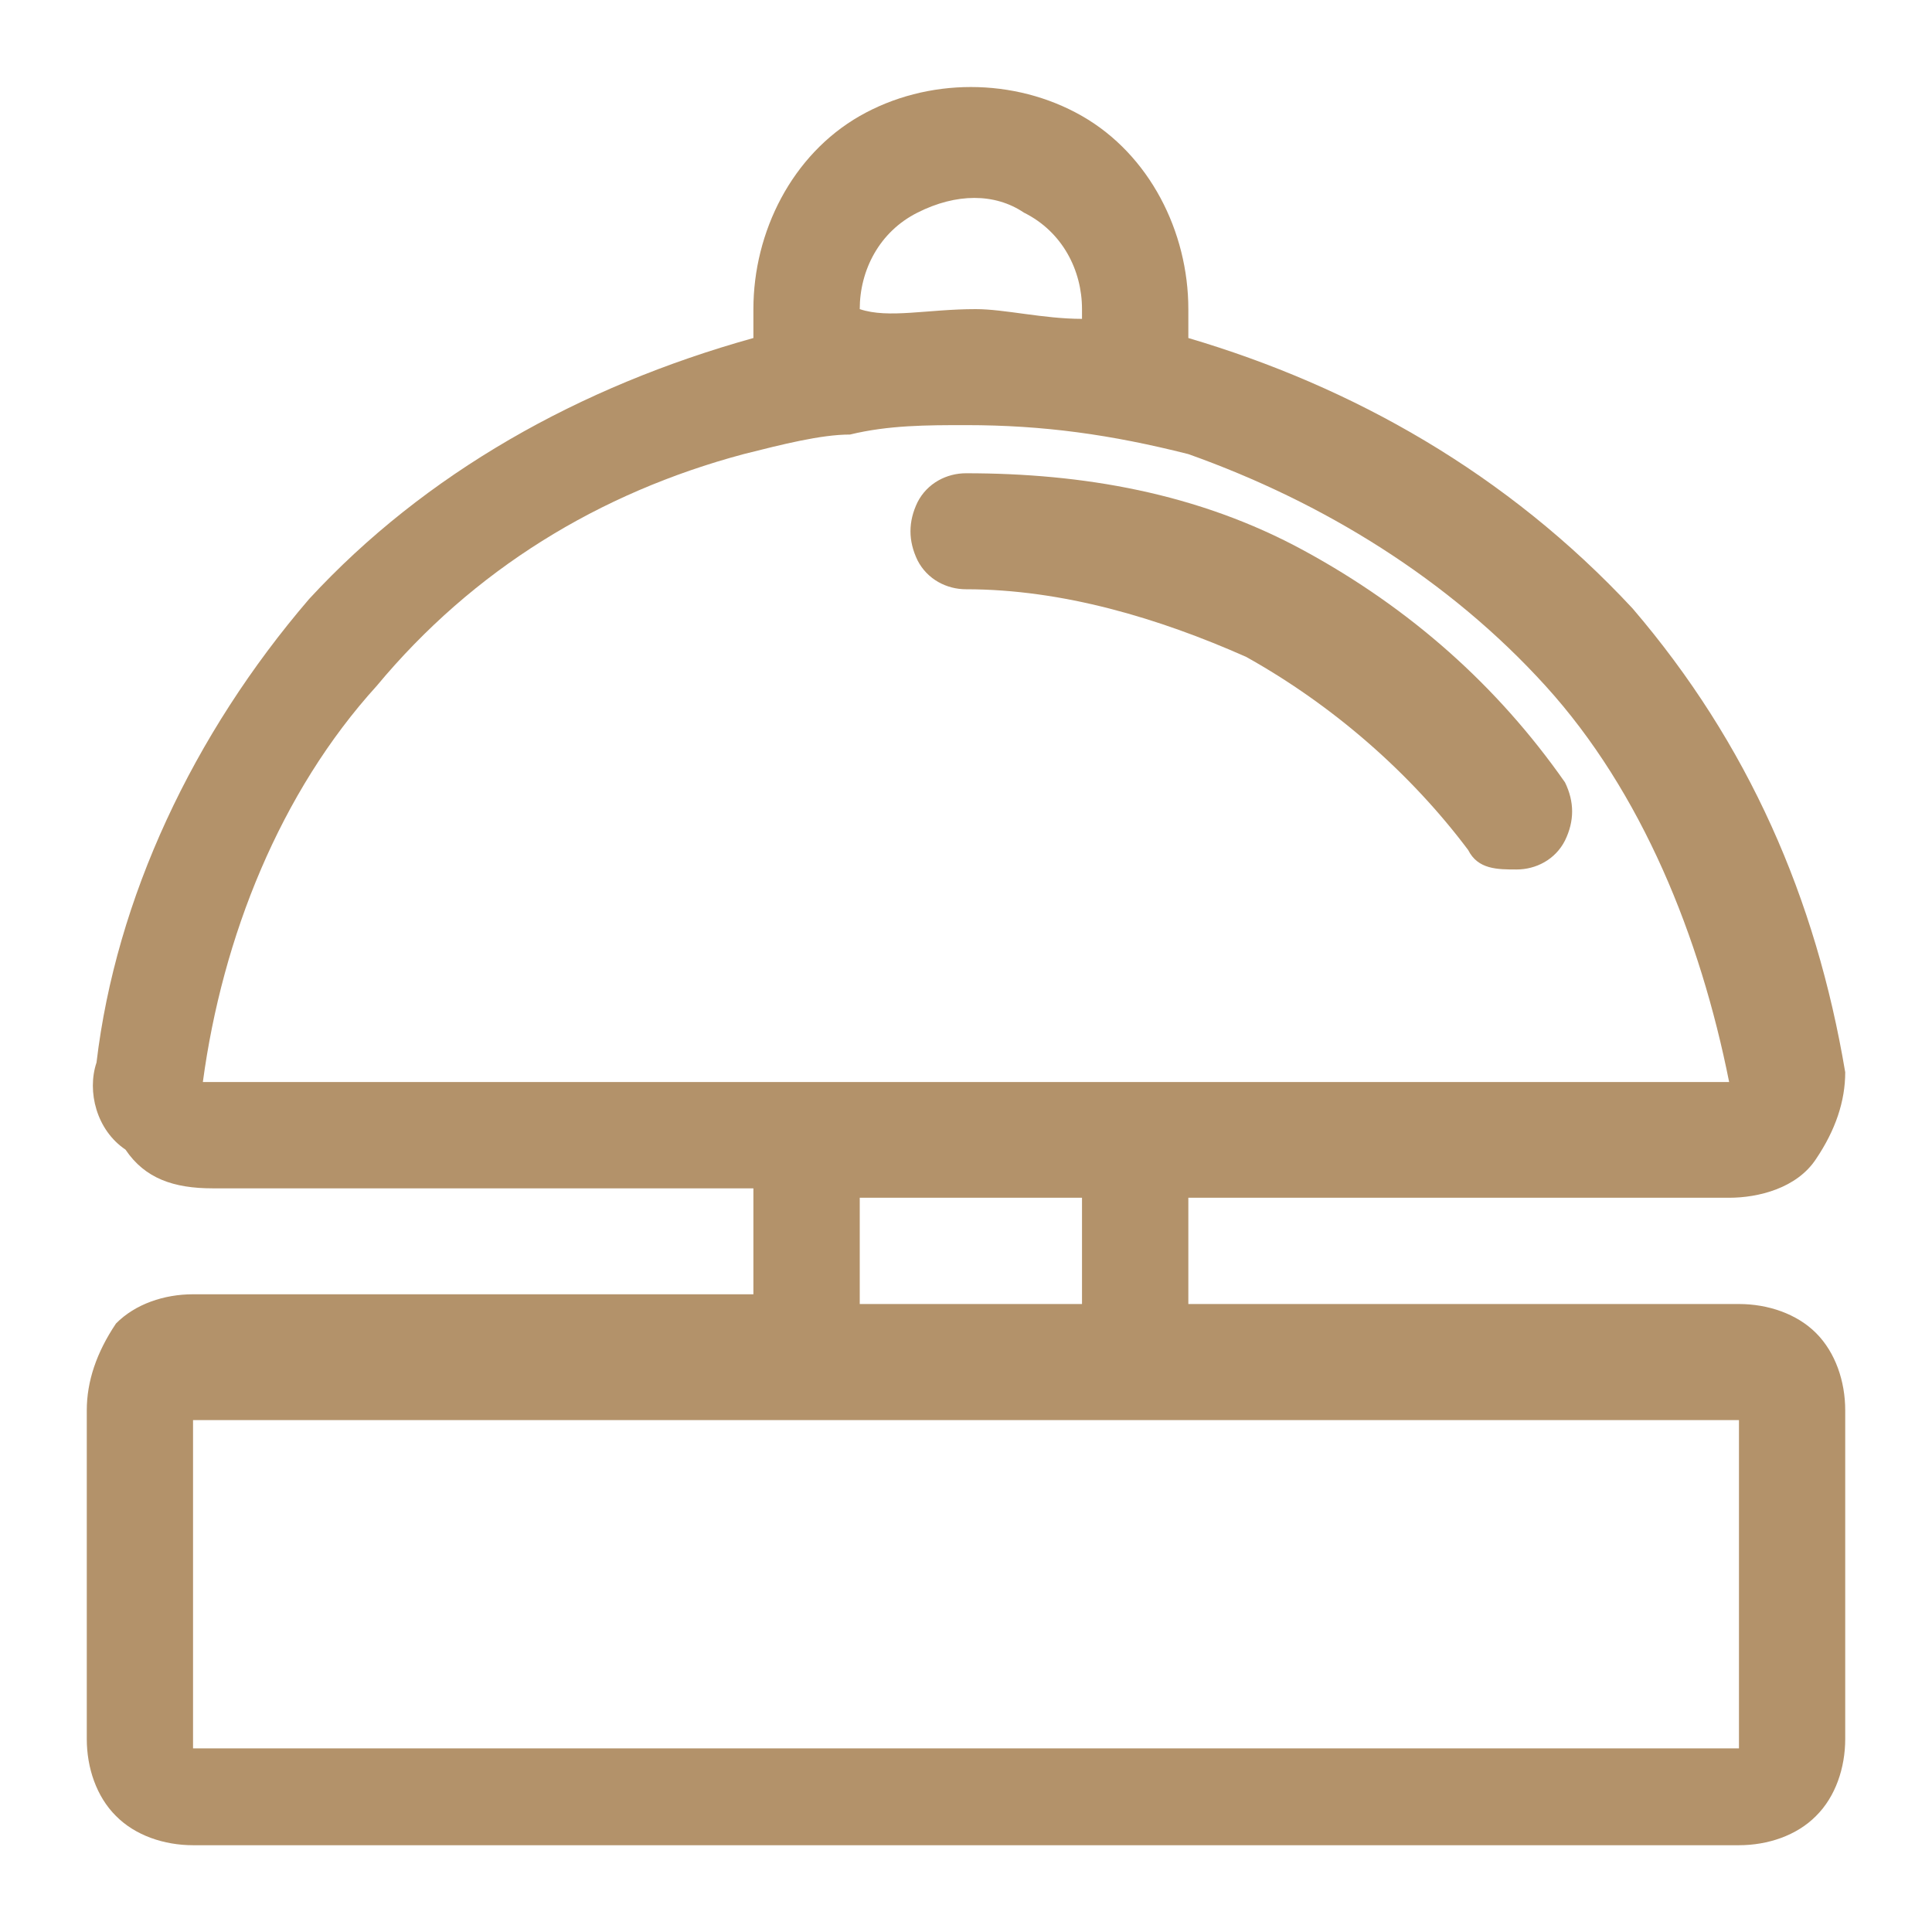 <?xml version="1.0" encoding="UTF-8"?>
<svg xmlns="http://www.w3.org/2000/svg" xmlns:xlink="http://www.w3.org/1999/xlink" width="24px" height="24px" viewBox="0 0 24 24" version="1.1">
  <g id="surface1">
    <path style=" stroke:none;fill-rule:nonzero;fill:rgb(70.196%,57.255%,41.569%);fill-opacity:1;" d="M 12 7.32 C 13.199 7.32 14.398 7.68 15.48 8.16 C 16.559 8.762 17.52 9.602 18.238 10.559 C 18.359 10.801 18.602 10.801 18.84 10.801 C 19.078 10.801 19.32 10.68 19.441 10.441 C 19.559 10.199 19.559 9.961 19.441 9.719 C 18.602 8.52 17.52 7.559 16.199 6.84 C 14.879 6.121 13.441 5.879 12 5.879 C 11.762 5.879 11.52 6 11.398 6.238 C 11.281 6.48 11.281 6.719 11.398 6.961 C 11.52 7.199 11.762 7.32 12 7.32 Z M 12 7.32 "></path>
    <path style=" stroke:none;fill-rule:nonzero;fill:rgb(70.196%,57.255%,41.569%);fill-opacity:1;" d="M 21.602 16.199 L 14.762 16.199 L 14.762 14.879 L 21.48 14.879 C 21.84 14.879 22.32 14.762 22.559 14.398 C 22.801 14.039 22.922 13.68 22.922 13.32 C 22.559 11.16 21.719 9.238 20.281 7.559 C 18.719 5.879 16.801 4.801 14.762 4.199 L 14.762 3.84 C 14.762 2.879 14.281 1.922 13.441 1.441 C 12.602 0.961 11.52 0.961 10.68 1.441 C 9.84 1.922 9.359 2.879 9.359 3.84 L 9.359 4.199 C 7.199 4.801 5.281 5.879 3.84 7.441 C 2.398 9.121 1.441 11.16 1.199 13.199 C 1.078 13.559 1.199 14.039 1.559 14.281 C 1.801 14.641 2.16 14.762 2.641 14.762 L 9.359 14.762 L 9.359 16.078 L 2.398 16.078 C 2.039 16.078 1.68 16.199 1.441 16.441 C 1.199 16.801 1.078 17.16 1.078 17.52 L 1.078 21.602 C 1.078 21.961 1.199 22.32 1.441 22.559 C 1.68 22.801 2.039 22.922 2.398 22.922 L 21.602 22.922 C 21.961 22.922 22.32 22.801 22.559 22.559 C 22.801 22.32 22.922 21.961 22.922 21.602 L 22.922 17.52 C 22.922 17.16 22.801 16.801 22.559 16.559 C 22.32 16.32 21.961 16.199 21.602 16.199 Z M 10.68 3.84 C 10.68 3.359 10.922 2.879 11.398 2.641 C 11.879 2.398 12.359 2.398 12.719 2.641 C 13.199 2.879 13.441 3.359 13.441 3.84 L 13.441 3.961 C 12.961 3.961 12.48 3.84 12.121 3.84 C 11.52 3.84 11.039 3.961 10.68 3.84 Z M 2.52 13.441 C 2.762 11.641 3.48 9.84 4.68 8.52 C 5.879 7.078 7.441 6.121 9.238 5.641 C 9.719 5.52 10.199 5.398 10.559 5.398 C 11.039 5.281 11.52 5.281 12 5.281 C 12.961 5.281 13.801 5.398 14.762 5.641 C 16.441 6.238 18 7.199 19.199 8.52 C 20.398 9.84 21.121 11.641 21.48 13.441 Z M 10.68 14.879 L 13.441 14.879 L 13.441 16.199 L 10.68 16.199 Z M 21.602 21.719 L 2.398 21.719 L 2.398 17.641 L 21.602 17.641 Z M 21.602 21.719 "></path>
  </g>
</svg>
